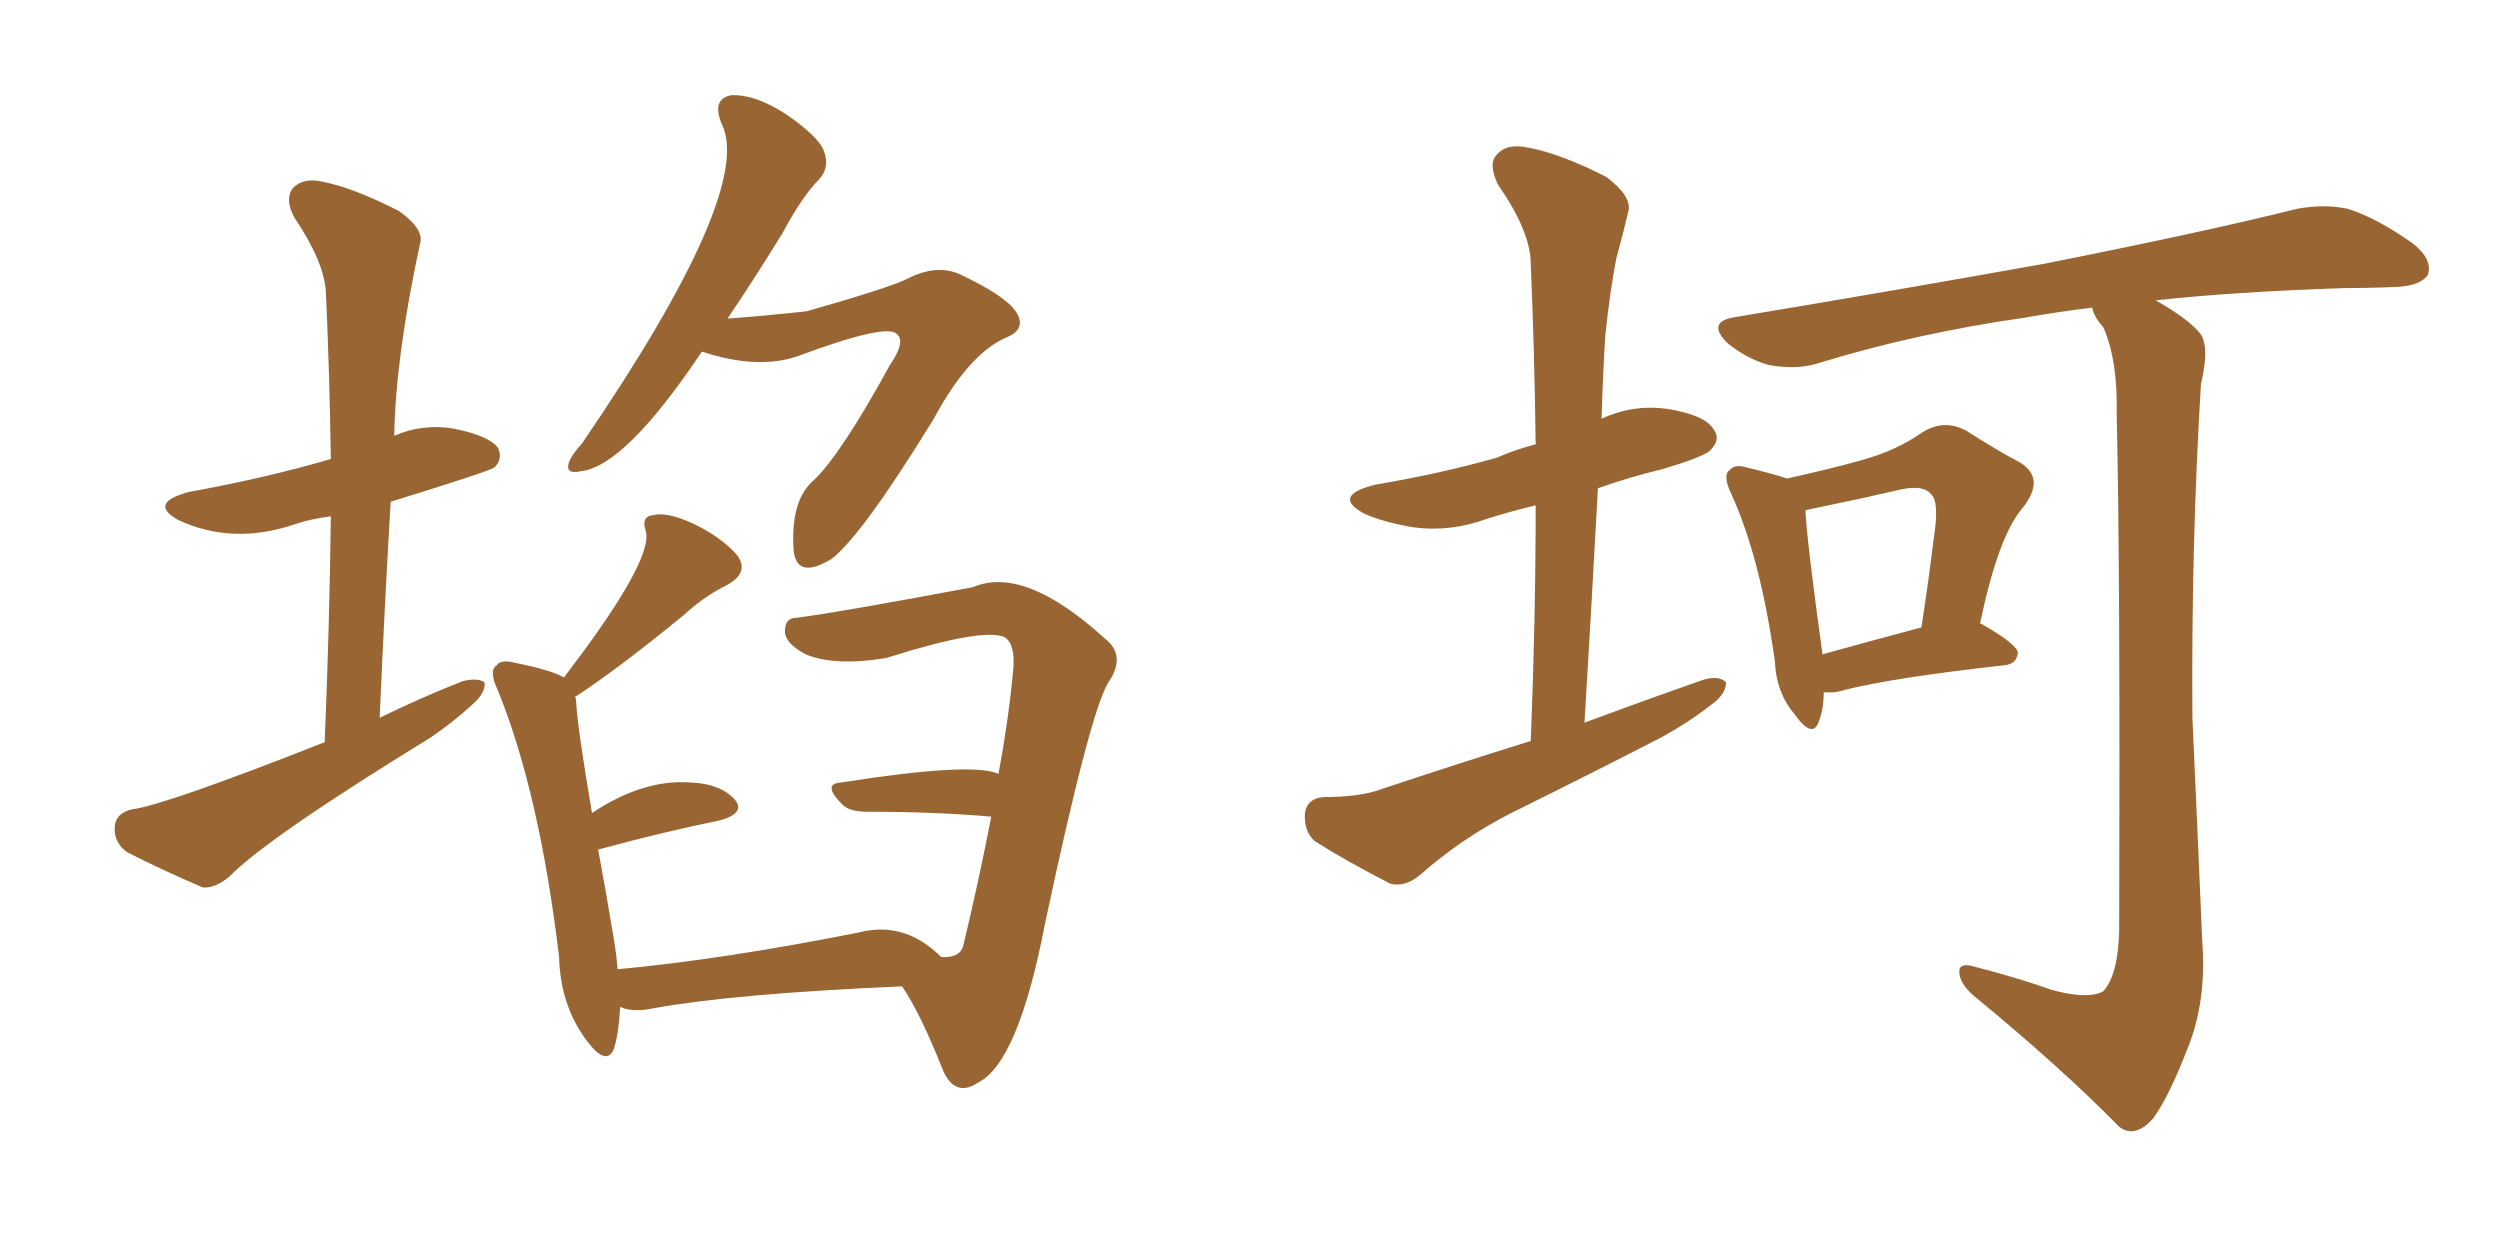 <svg xmlns="http://www.w3.org/2000/svg" xmlns:xlink="http://www.w3.org/1999/xlink" width="300" height="150"><path fill="#996633" padding="10" d="M84.23 42.19L84.23 42.19Q75 55.96 69.73 56.54L69.73 56.54Q67.82 56.98 68.26 55.52L68.26 55.52Q68.55 54.64 69.87 53.17L69.87 53.17Q90.67 22.71 86.57 14.79L86.57 14.79Q85.40 11.87 87.74 11.43L87.74 11.43Q90.53 11.28 94.19 13.62L94.19 13.62Q98.29 16.41 98.88 18.16L98.88 18.16Q99.61 20.07 98.29 21.53L98.29 21.53Q96.24 23.58 93.90 27.98L93.90 27.98Q90.38 33.69 87.30 38.23L87.30 38.23Q91.41 37.94 96.83 37.35L96.83 37.35Q107.08 34.42 108.98 33.40L108.98 33.40Q112.50 31.64 115.28 32.96L115.28 32.96Q120.56 35.45 121.88 37.35L121.88 37.35Q123.34 39.55 120.56 40.58L120.56 40.58Q116.16 42.63 112.06 50.24L112.06 50.24Q103.42 64.31 99.76 67.09L99.76 67.09Q95.36 69.73 95.21 65.63L95.21 65.63Q94.92 59.91 97.71 57.57L97.71 57.57Q100.93 54.49 106.79 43.80L106.79 43.80Q108.69 41.02 107.67 40.14L107.67 40.14Q106.64 38.67 95.65 42.77L95.65 42.77Q90.82 44.38 84.23 42.19ZM68.99 83.64L68.99 83.64Q69.14 83.79 69.14 84.23L69.14 84.23Q69.29 87.30 71.04 97.56L71.04 97.56Q77.20 93.46 82.91 93.90L82.91 93.90Q86.43 94.04 88.18 95.95L88.18 95.95Q89.50 97.56 86.43 98.44L86.43 98.44Q79.83 99.76 71.78 101.95L71.78 101.95Q72.66 106.64 73.68 112.79L73.68 112.79Q73.97 114.55 74.12 116.31L74.12 116.31Q86.72 115.14 102.98 111.91L102.98 111.91Q108.54 110.45 112.94 114.84L112.94 114.84Q115.14 114.99 115.58 113.53L115.58 113.53Q117.48 105.62 118.95 98.00L118.95 98.00Q112.35 97.41 104.00 97.41L104.00 97.41Q101.95 97.41 101.07 96.53L101.07 96.53Q98.58 94.04 100.93 93.90L100.93 93.90Q116.75 91.41 119.82 92.87L119.82 92.87Q121.00 86.57 121.58 80.42L121.58 80.42Q121.88 77.34 120.56 76.46L120.56 76.46Q117.92 75.29 106.35 78.96L106.35 78.96Q100.20 79.98 96.68 78.52L96.68 78.52Q94.19 77.20 94.19 75.73L94.19 75.73Q94.19 74.12 95.65 74.12L95.65 74.12Q100.34 73.54 116.75 70.46L116.75 70.46Q122.90 67.82 132.57 76.61L132.57 76.61Q135.21 78.66 133.01 81.88L133.01 81.88Q130.81 85.40 125.39 110.89L125.39 110.89Q122.17 127.59 117.33 129.93L117.33 129.93Q114.70 131.69 113.23 128.61L113.23 128.61Q110.45 121.58 108.25 118.36L108.25 118.36Q88.04 119.24 78.37 121.00L78.37 121.00Q76.32 121.44 74.85 121.00L74.85 121.00Q74.56 120.85 74.41 120.85L74.41 120.85Q74.27 123.93 73.68 125.83L73.68 125.83Q72.80 128.03 70.46 124.95L70.46 124.95Q67.24 120.70 67.09 114.84L67.09 114.84Q64.75 95.21 59.77 82.91L59.77 82.91Q58.59 80.42 59.62 79.83L59.62 79.83Q60.06 79.10 61.82 79.54L61.82 79.54Q66.21 80.42 67.68 81.30L67.68 81.30Q68.85 79.69 69.87 78.37L69.87 78.37Q78.37 66.80 77.49 63.72L77.49 63.72Q76.90 61.96 78.37 61.82L78.37 61.82Q79.98 61.38 83.20 62.84L83.20 62.84Q86.57 64.45 88.48 66.65L88.48 66.65Q89.94 68.70 87.30 70.17L87.30 70.17Q84.38 71.63 82.03 73.83L82.03 73.83Q73.97 80.42 68.99 83.64ZM38.96 89.06L38.96 89.06L38.96 89.06Q39.55 74.85 39.70 61.96L39.70 61.96Q37.35 62.26 35.60 62.84L35.60 62.84Q27.98 65.48 21.39 62.40L21.39 62.40Q17.72 60.35 22.71 59.03L22.71 59.03Q32.23 57.28 39.70 55.08L39.70 55.08Q39.55 44.82 39.11 35.16L39.11 35.16Q38.96 31.49 35.30 26.07L35.30 26.07Q34.13 23.88 35.16 22.56L35.16 22.56Q36.47 21.24 38.82 21.83L38.82 21.83Q42.48 22.56 47.90 25.34L47.90 25.34Q50.98 27.54 50.39 29.30L50.39 29.30Q47.46 42.92 47.31 52.29L47.31 52.29Q50.68 50.83 54.35 51.42L54.35 51.42Q58.74 52.29 59.77 53.76L59.77 53.76Q60.35 55.08 59.33 56.10L59.33 56.10Q58.74 56.54 46.88 60.21L46.88 60.21Q46.14 72.80 45.56 86.13L45.56 86.13Q50.68 83.64 55.52 81.74L55.52 81.74Q57.28 81.30 58.15 81.88L58.15 81.88Q58.30 83.20 56.54 84.67L56.54 84.67Q54.49 86.57 51.71 88.48L51.71 88.48Q31.93 100.63 27.54 105.18L27.54 105.18Q25.78 106.64 24.32 106.49L24.32 106.49Q18.90 104.15 15.23 102.25L15.23 102.25Q13.62 101.07 13.77 99.17L13.77 99.17Q13.92 97.56 15.82 97.12L15.82 97.12Q19.63 96.68 38.96 89.06ZM183.69 88.92L183.69 88.92Q184.28 74.27 184.28 60.64L184.28 60.64Q181.20 61.38 178.42 62.26L178.42 62.26Q174.02 63.87 169.63 63.28L169.63 63.28Q166.11 62.70 163.77 61.67L163.77 61.67Q159.67 59.47 165.09 58.15L165.09 58.15Q172.85 56.84 179.59 54.93L179.59 54.93Q181.93 53.91 184.28 53.32L184.28 53.32Q184.13 41.89 183.69 31.64L183.69 31.64Q183.69 27.83 179.74 22.12L179.74 22.12Q178.56 19.63 179.59 18.60L179.59 18.60Q180.76 17.14 183.40 17.72L183.40 17.72Q187.35 18.46 192.77 21.24L192.77 21.24Q195.85 23.58 195.41 25.34L195.41 25.34Q194.82 27.83 193.95 31.05L193.95 31.05Q193.21 34.86 192.63 40.28L192.63 40.28Q192.33 45.26 192.19 50.24L192.19 50.24Q196.00 48.49 200.10 49.07L200.10 49.07Q204.64 49.80 205.66 51.56L205.66 51.56Q206.54 52.73 205.22 54.05L205.22 54.05Q204.49 54.79 199.66 56.25L199.66 56.25Q195.41 57.28 191.75 58.59L191.75 58.59Q191.02 72.07 190.14 86.72L190.14 86.72Q197.61 83.94 204.35 81.59L204.35 81.59Q206.25 81.01 207.13 81.88L207.13 81.88Q207.13 83.35 205.22 84.67L205.22 84.67Q202.59 86.72 199.37 88.48L199.37 88.48Q190.28 93.16 181.35 97.56L181.35 97.56Q175.34 100.63 170.36 105.03L170.36 105.03Q168.60 106.49 166.85 106.05L166.85 106.05Q161.43 103.27 157.76 100.93L157.76 100.93Q156.45 99.76 156.59 97.56L156.59 97.56Q156.88 95.80 158.79 95.65L158.79 95.65Q163.33 95.65 165.97 94.63L165.97 94.63Q175.20 91.55 183.69 88.92ZM218.85 83.06L218.85 83.06Q218.85 85.11 218.26 86.57L218.26 86.57Q217.53 88.77 215.33 85.69L215.33 85.69Q213.13 83.06 212.99 79.39L212.99 79.39Q211.23 66.80 207.71 59.18L207.71 59.18Q206.69 56.98 207.57 56.40L207.57 56.40Q208.15 55.66 209.62 56.10L209.62 56.10Q212.70 56.84 214.45 57.42L214.45 57.42Q219.73 56.25 223.39 55.22L223.39 55.22Q227.64 54.05 230.71 51.86L230.71 51.86Q233.35 50.24 235.99 51.71L235.99 51.71Q239.65 54.05 242.43 55.52L242.43 55.52Q245.51 57.42 242.72 60.94L242.72 60.94Q239.79 64.31 237.60 74.85L237.60 74.85Q237.74 74.85 237.74 74.85L237.74 74.85Q242.14 77.34 242.14 78.37L242.14 78.37Q241.99 79.69 240.53 79.83L240.53 79.83Q227.34 81.30 221.48 82.76L221.48 82.76Q220.17 83.20 218.85 83.06ZM218.70 78.52L218.70 78.52Q223.97 77.05 230.57 75.29L230.57 75.29Q231.45 69.58 232.03 64.75L232.03 64.75Q232.76 60.21 231.74 59.33L231.74 59.33Q230.86 58.15 228.08 58.74L228.08 58.74Q223.68 59.77 218.70 60.79L218.70 60.79Q217.24 61.08 216.65 61.23L216.65 61.23Q216.80 64.75 218.70 78.52ZM246.24 118.80L246.24 118.80L246.24 118.80Q250.63 119.97 252.39 118.95L252.39 118.95Q254.15 117.04 254.30 111.77L254.30 111.77Q254.44 68.55 254.00 49.66L254.00 49.66Q254.15 43.21 252.39 39.26L252.39 39.26Q251.22 37.94 251.07 36.91L251.07 36.91Q246.39 37.50 243.16 38.09L243.16 38.09Q229.83 39.99 217.97 43.65L217.97 43.65Q215.48 44.38 212.26 43.80L212.26 43.80Q209.62 43.07 207.28 41.16L207.28 41.16Q204.79 38.67 208.01 38.09L208.01 38.09Q228.22 34.72 245.36 31.64L245.36 31.64Q264.55 27.83 275.68 25.05L275.68 25.05Q278.91 24.46 281.69 25.05L281.69 25.05Q285.06 26.07 289.45 29.15L289.45 29.15Q291.94 31.05 291.36 32.96L291.36 32.96Q290.48 34.28 287.70 34.42L287.70 34.42Q284.62 34.57 281.40 34.57L281.40 34.57Q268.07 35.01 258.69 36.04L258.69 36.04Q262.79 38.38 264.11 40.14L264.11 40.14Q265.14 41.75 264.11 46.14L264.11 46.14Q262.94 65.48 263.09 86.13L263.09 86.13Q263.82 102.25 264.26 112.79L264.26 112.79Q264.84 120.12 262.50 125.83L262.50 125.83Q260.30 131.54 258.40 134.18L258.40 134.18Q256.20 136.67 254.30 135.21L254.30 135.21Q247.41 128.17 236.72 119.38L236.72 119.38Q235.11 117.92 235.11 116.60L235.11 116.60Q235.11 115.43 237.01 116.02L237.01 116.02Q242.14 117.33 246.24 118.80Z"/></svg>